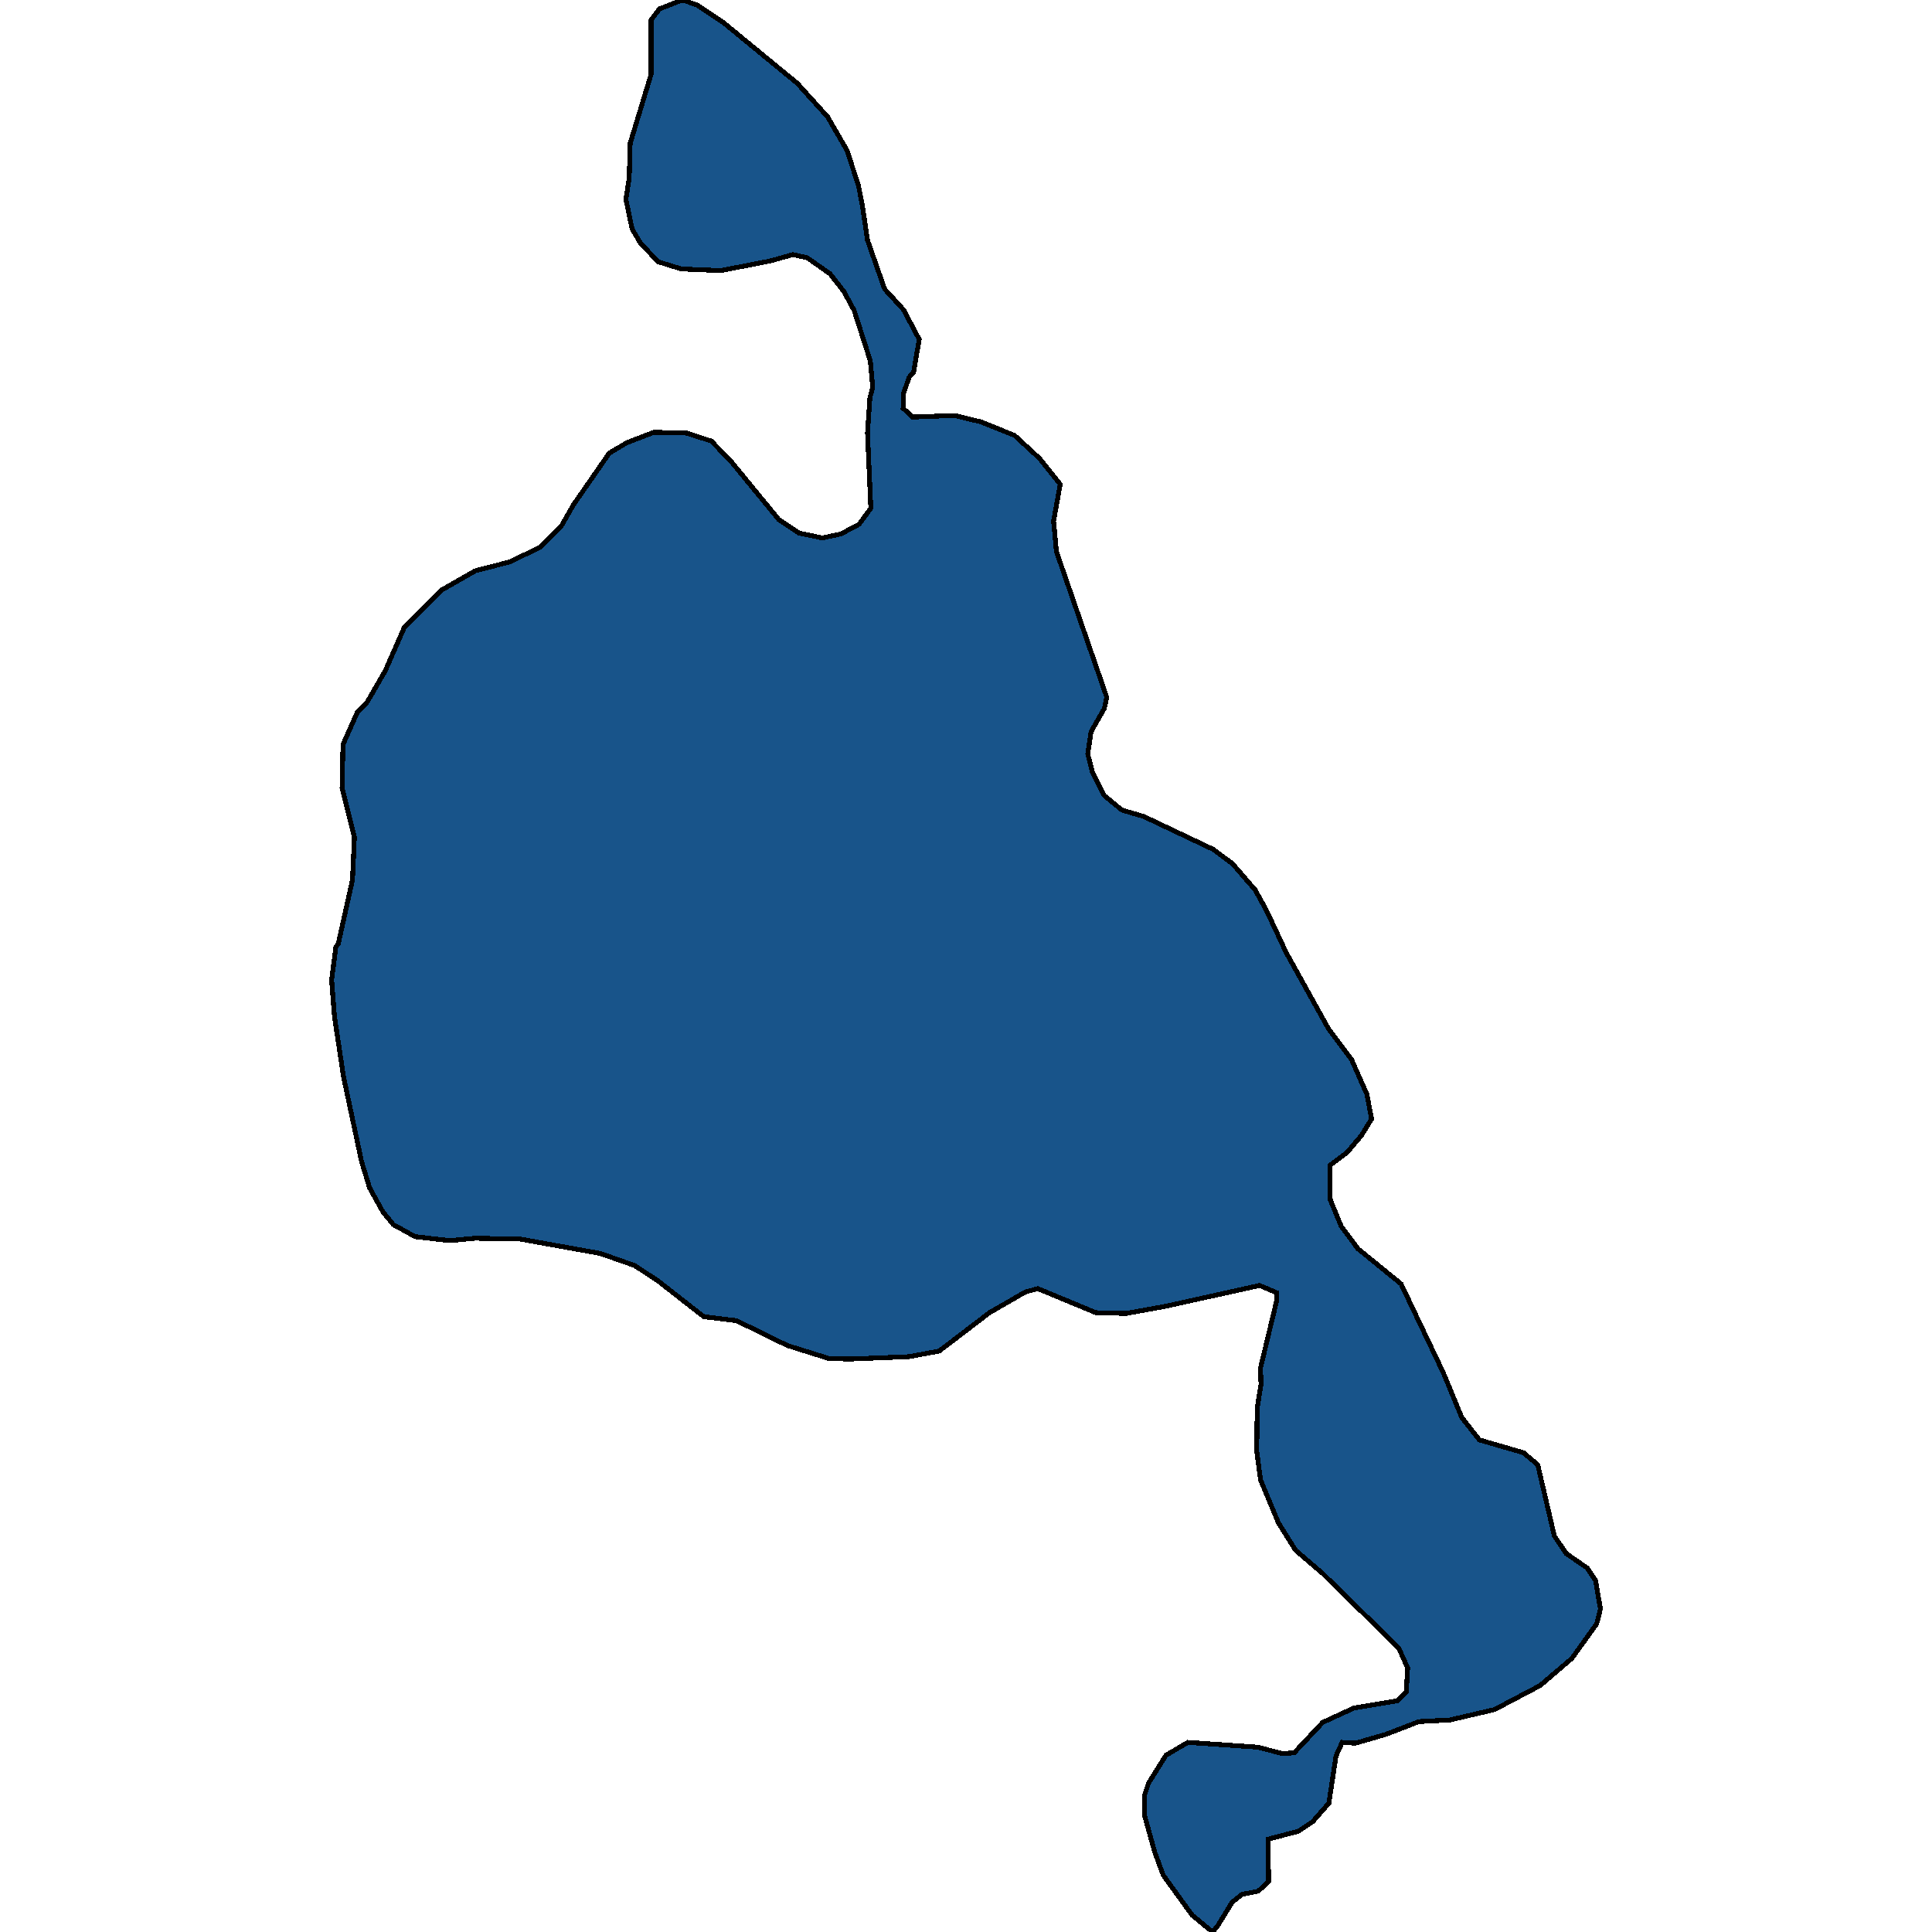 <svg xmlns="http://www.w3.org/2000/svg" width="400" height="400"><path style="stroke: black; fill: #18548a; shape-rendering: crispEdges; stroke-width: 1px;" d="M179.608,49.722L183.146,59.832L187.077,64.141L190.32,70.273L189.141,77.068L188.256,78.063L187.077,81.377L186.979,84.526L188.944,86.349L197.592,86.018L203.096,87.343L210.073,90.161L215.282,94.967L219.507,100.27L218.131,107.893L218.721,114.191L229.138,144.351L228.647,146.671L225.895,151.477L225.207,156.117L226.19,159.928L228.647,164.734L232.283,167.716L236.803,169.042L251.151,175.836L255.181,178.819L259.898,184.287L262.256,188.595L266.285,197.212L275.032,212.953L279.847,219.415L282.992,226.54L283.975,231.677L281.813,235.156L278.864,238.636L275.327,241.287L275.425,248.411L277.685,253.879L281.125,258.518L290.068,265.808L298.814,284.199L302.647,293.477L306.283,298.116L315.422,300.767L318.37,303.252L321.81,317.997L324.267,321.642L328.591,324.624L330.36,327.275L331.343,333.073L330.851,335.227L330.556,336.221L325.446,343.344L318.862,348.977L309.428,353.947L300.19,356.101L293.802,356.432L286.923,359.083L280.633,360.905L277.882,360.739L276.604,363.555L275.13,373.329L271.789,377.14L268.841,379.127L262.551,380.784L262.649,389.564L260.487,391.552L257.146,392.214L255.082,393.871L252.134,398.675L251.053,400L246.827,396.521L240.833,388.239L239.064,383.435L236.902,375.649L236.902,371.838L237.786,369.188L241.422,363.39L245.943,360.739L260.389,361.733L265.499,363.058L267.956,362.893L273.853,356.598L280.339,353.616L289.281,352.125L291.149,350.302L291.444,345.332L289.576,341.191L273.853,325.784L268.251,320.979L264.713,315.346L260.979,306.4L260.193,300.436L260.291,291.489L261.077,286.684L260.979,283.205L264.32,269.288L264.32,267.631L260.782,266.14L241.324,270.448L233.167,271.939L226.878,271.773L214.888,266.803L212.333,267.465L204.865,271.773L194.448,279.726L188.158,280.886L175.776,281.383L171.452,281.217L163,278.566L152.485,273.43L145.704,272.601L136.171,265.146L131.356,261.998L124.28,259.512L107.672,256.53L98.336,256.364L93.128,256.861L85.954,256.033L81.433,253.548L79.271,250.897L76.519,245.926L74.849,240.458L71.114,222.895L69.247,210.468L68.657,202.845L69.542,196.052L70.033,195.389L72.981,182.133L73.375,173.35L70.819,163.077L71.016,154.128L73.964,147.5L76.028,145.345L79.762,138.883L83.693,129.934L91.457,122.145L98.434,118.168L105.51,116.345L111.701,113.362L116.222,108.888L118.679,104.579L126.147,93.807L129.784,91.652L135.385,89.498L142.166,89.664L147.276,91.321L151.305,95.464L161.231,107.562L165.457,110.379L170.272,111.373L174.105,110.545L177.839,108.556L180.296,105.242L179.608,89.664L180.1,82.372L180.689,80.217L180.198,74.748L176.857,64.307L174.695,60.329L171.845,56.683L167.128,53.369L164.179,52.706L159.462,54.032L149.242,56.02L141.085,55.689L136.27,54.197L132.634,50.385L130.865,47.402L129.587,41.27L130.275,36.795L130.471,29.668L134.796,15.414L134.796,4.144L135.287,3.481L136.564,1.823L141.282,0L144.23,0.994L149.733,4.641L165.064,17.238L171.353,24.199L175.382,31.16L177.741,38.452L178.527,42.43Z"></path></svg>